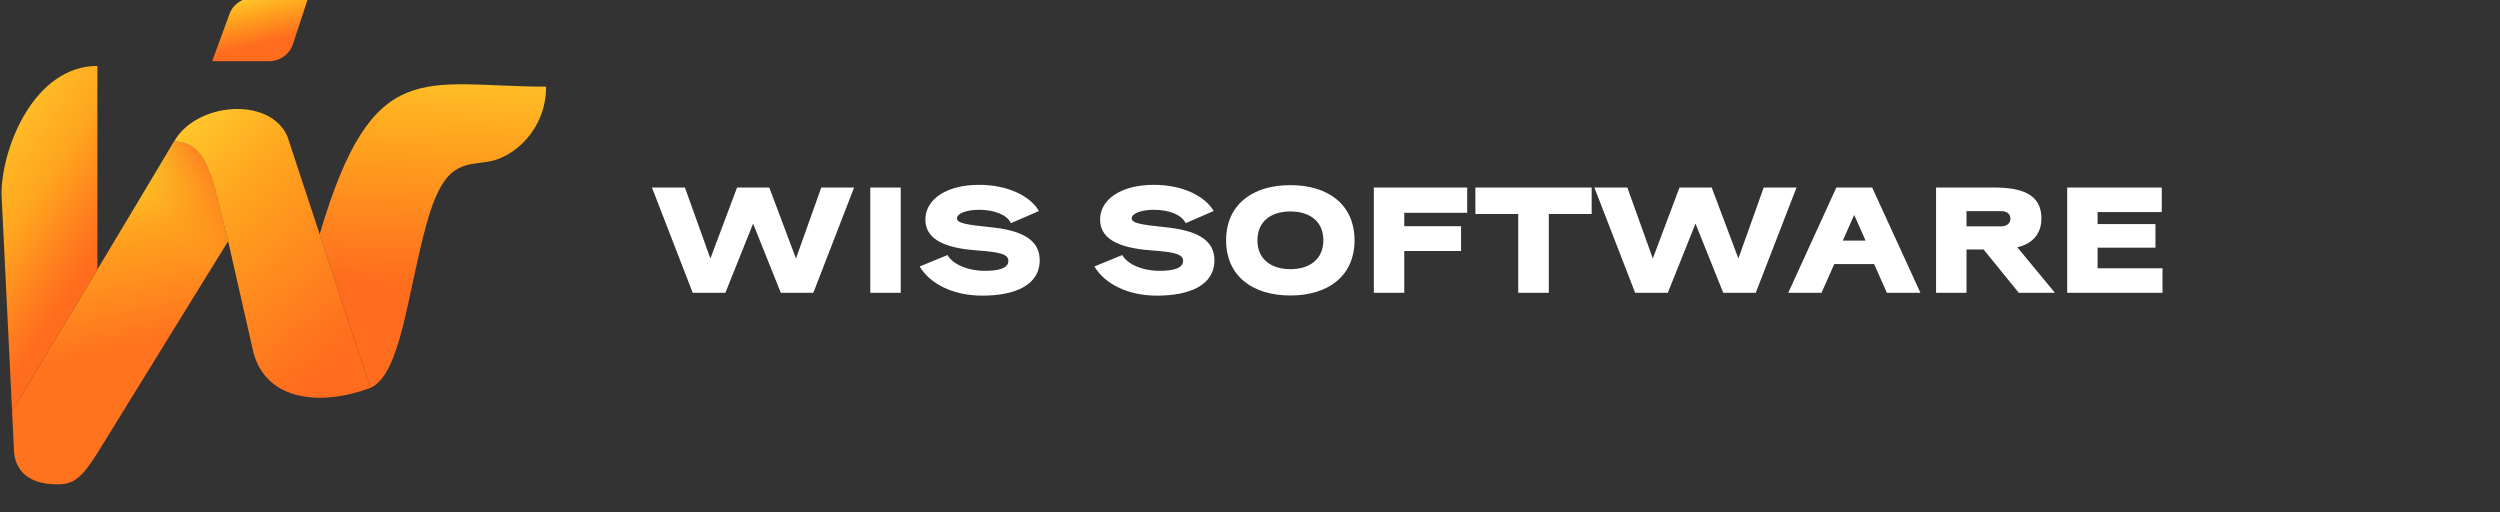 <?xml version="1.0" encoding="UTF-8"?> <svg xmlns="http://www.w3.org/2000/svg" width="400" height="82" viewBox="0 0 400 82" fill="none"><rect x="0" y="0" width="400" height="82" fill="#333333" stroke="none"/><g clip-path="url(#clip0_18_37)"><path d="M68.214 35.938C65.145 47.126 64.142 59.904 59.256 62.068L51.148 37.49C59.639 8.562 67.89 13.864 87.377 13.864C87.377 20.722 82.228 25.222 78.117 25.864C74.005 26.506 70.978 25.864 68.214 35.935V35.938Z" fill="url(#paint0_linear_18_37)"></path><path d="M49.316 -0.379H40.539C38.827 -0.379 37.301 0.667 36.724 2.232L33.941 9.794H43.015C44.779 9.794 46.339 8.686 46.877 7.053C48.051 3.476 49.319 -0.379 49.319 -0.379H49.316Z" fill="url(#paint1_linear_18_37)"></path><path d="M45.966 21.78C43.077 15.351 31.324 16.422 27.857 22.638C33.828 22.638 34.22 30.628 36.5 38.579L40.573 56.492C42.691 64.206 51.453 64.996 59.259 62.063L45.966 21.777V21.78Z" fill="url(#paint2_linear_18_37)"></path><path d="M27.854 22.639L15.582 43.123L1.932 65.74L2.222 71.709C2.222 74.407 3.68 77.496 9.177 77.496C11.739 77.496 13.02 76.552 15.585 72.481L36.497 38.58C34.216 30.629 33.828 22.639 27.854 22.639Z" fill="url(#paint3_linear_18_37)"></path><path d="M27.854 22.639L15.582 43.123L1.932 65.74L2.222 71.709C2.222 74.407 3.68 77.496 9.177 77.496C11.739 77.496 13.02 76.552 15.585 72.481L36.497 38.58C34.216 30.629 33.828 22.639 27.854 22.639Z" fill="url(#paint4_linear_18_37)"></path><path d="M15.585 43.12V10.549C5.517 10.549 0.243 23.561 0.243 31.061L1.931 65.743L15.585 43.123V43.12Z" fill="url(#paint5_linear_18_37)"></path><path fill-rule="evenodd" clip-rule="evenodd" d="M151.607 40.807L147.147 42.635C148.778 45.377 152.422 47.302 157.169 47.302C162.252 47.302 166.352 45.714 166.352 41.625C166.352 38.257 163.308 36.838 158.512 36.357C154.484 35.948 153.118 35.683 153.118 34.938C153.118 34.12 154.724 33.566 156.642 33.566C159.183 33.566 161.15 34.408 161.749 35.707L166.233 33.759C164.842 31.377 161.27 29.573 156.642 29.573C151.415 29.573 148.059 31.907 148.059 35.13C148.059 37.944 150.504 39.652 156.282 40.061C159.975 40.326 161.342 40.663 161.342 41.745C161.342 42.924 159.783 43.333 157.577 43.333C154.796 43.333 152.398 42.25 151.607 40.807ZM175.104 42.635L179.563 40.807C180.354 42.25 182.752 43.333 185.533 43.333C187.739 43.333 189.298 42.924 189.298 41.745C189.298 40.663 187.931 40.326 184.239 40.061C178.46 39.652 176.015 37.944 176.015 35.13C176.015 31.907 179.372 29.573 184.598 29.573C189.226 29.573 192.799 31.377 194.189 33.759L189.705 35.707C189.106 34.408 187.14 33.566 184.598 33.566C182.68 33.566 181.074 34.12 181.074 34.938C181.074 35.683 182.441 35.948 186.469 36.357C191.264 36.838 194.309 38.257 194.309 41.625C194.309 45.714 190.209 47.302 185.126 47.302C180.379 47.302 176.734 45.377 175.104 42.635ZM206.464 29.621C200.301 29.621 196.178 32.821 196.178 38.45C196.178 44.079 200.301 47.278 206.464 47.278C212.602 47.278 216.725 44.079 216.725 38.45C216.725 32.821 212.602 29.621 206.464 29.621ZM201.188 38.45C201.188 35.419 203.37 33.831 206.464 33.831C209.556 33.831 211.738 35.419 211.738 38.45C211.738 41.457 209.556 43.068 206.464 43.068C203.37 43.068 201.188 41.457 201.188 38.45ZM219.814 46.845V30.006H234.751V34.048H224.682V36.189H233.769V40.158H224.682V46.845H219.814ZM247.809 34.24H254.666V30.006H236.061V34.24H242.918V46.845H247.809V34.24ZM261.621 46.845L255.1 30.006H260.375L264.451 41.36L268.718 30.006H273.873L278.141 41.36L282.193 30.006H287.444L280.922 46.845H275.719L271.284 35.78L266.848 46.845H261.621ZM307.268 46.845L299.548 30.006H293.817L286.121 46.845H291.444L293.482 42.25H299.86L301.898 46.845H307.268ZM296.67 34.384L298.493 38.498H294.848L296.67 34.384ZM309.772 46.845V30.006H319.075C323.582 30.006 326.628 31.113 326.628 34.962C326.628 37.415 325.141 39.051 322.767 39.556L328.786 46.845H323.007L317.373 39.917H314.64V46.845H309.772ZM320.226 33.783H314.64V36.213H320.226C321.017 36.213 321.665 35.78 321.665 35.01C321.665 34.192 321.065 33.783 320.226 33.783ZM330.751 46.845V30.006H345.881V33.927H335.618V35.852H344.873V39.629H335.618V42.924H346V46.845H330.751ZM139.247 46.845V30.006H144.113V46.845H139.247ZM104.312 30.006L110.833 46.845H116.06L120.495 35.78L124.931 46.845H130.134L136.656 30.006H131.405L127.353 41.36L123.085 30.006H117.93L113.663 41.36L109.587 30.006H104.312Z" fill="white"></path></g><defs><linearGradient id="paint0_linear_18_37" x1="75.771" y1="-14.292" x2="72.325" y2="58.561" gradientUnits="userSpaceOnUse"><stop offset="0.205" stop-color="#FFDE32"></stop><stop offset="0.501" stop-color="#FFA61E"></stop><stop offset="0.827" stop-color="#FF6C1E"></stop></linearGradient><linearGradient id="paint1_linear_18_37" x1="36.155" y1="-5.142" x2="41.075" y2="15.94" gradientUnits="userSpaceOnUse"><stop offset="0.155" stop-color="#FFDE32"></stop><stop offset="0.379" stop-color="#FFA61E"></stop><stop offset="0.606" stop-color="#FF6C1E"></stop></linearGradient><linearGradient id="paint2_linear_18_37" x1="27.911" y1="9.416" x2="71.546" y2="57.882" gradientUnits="userSpaceOnUse"><stop stop-color="#FFDE32"></stop><stop offset="0.338" stop-color="#FFA61E"></stop><stop offset="0.807" stop-color="#FF6C1E"></stop></linearGradient><linearGradient id="paint3_linear_18_37" x1="28.015" y1="15.96" x2="40.461" y2="72.858" gradientUnits="userSpaceOnUse"><stop stop-color="#EEFF32"></stop><stop offset="0.31" stop-color="#FFA61E"></stop><stop offset="0.645" stop-color="#FF6C1E"></stop></linearGradient><linearGradient id="paint4_linear_18_37" x1="39.37" y1="30.574" x2="23.292" y2="42.561" gradientUnits="userSpaceOnUse"><stop stop-color="#FF6C1E"></stop><stop offset="0.708" stop-color="#FFA61E" stop-opacity="0.1"></stop></linearGradient><linearGradient id="paint5_linear_18_37" x1="7.656" y1="-13.136" x2="53.38" y2="17.458" gradientUnits="userSpaceOnUse"><stop stop-color="#FFDE32"></stop><stop offset="0.416" stop-color="#FFA61E"></stop><stop offset="0.66" stop-color="#FF6C1E"></stop></linearGradient><clipPath id="clip0_18_37"><rect width="400" height="82" fill="white"></rect></clipPath></defs></svg> 
